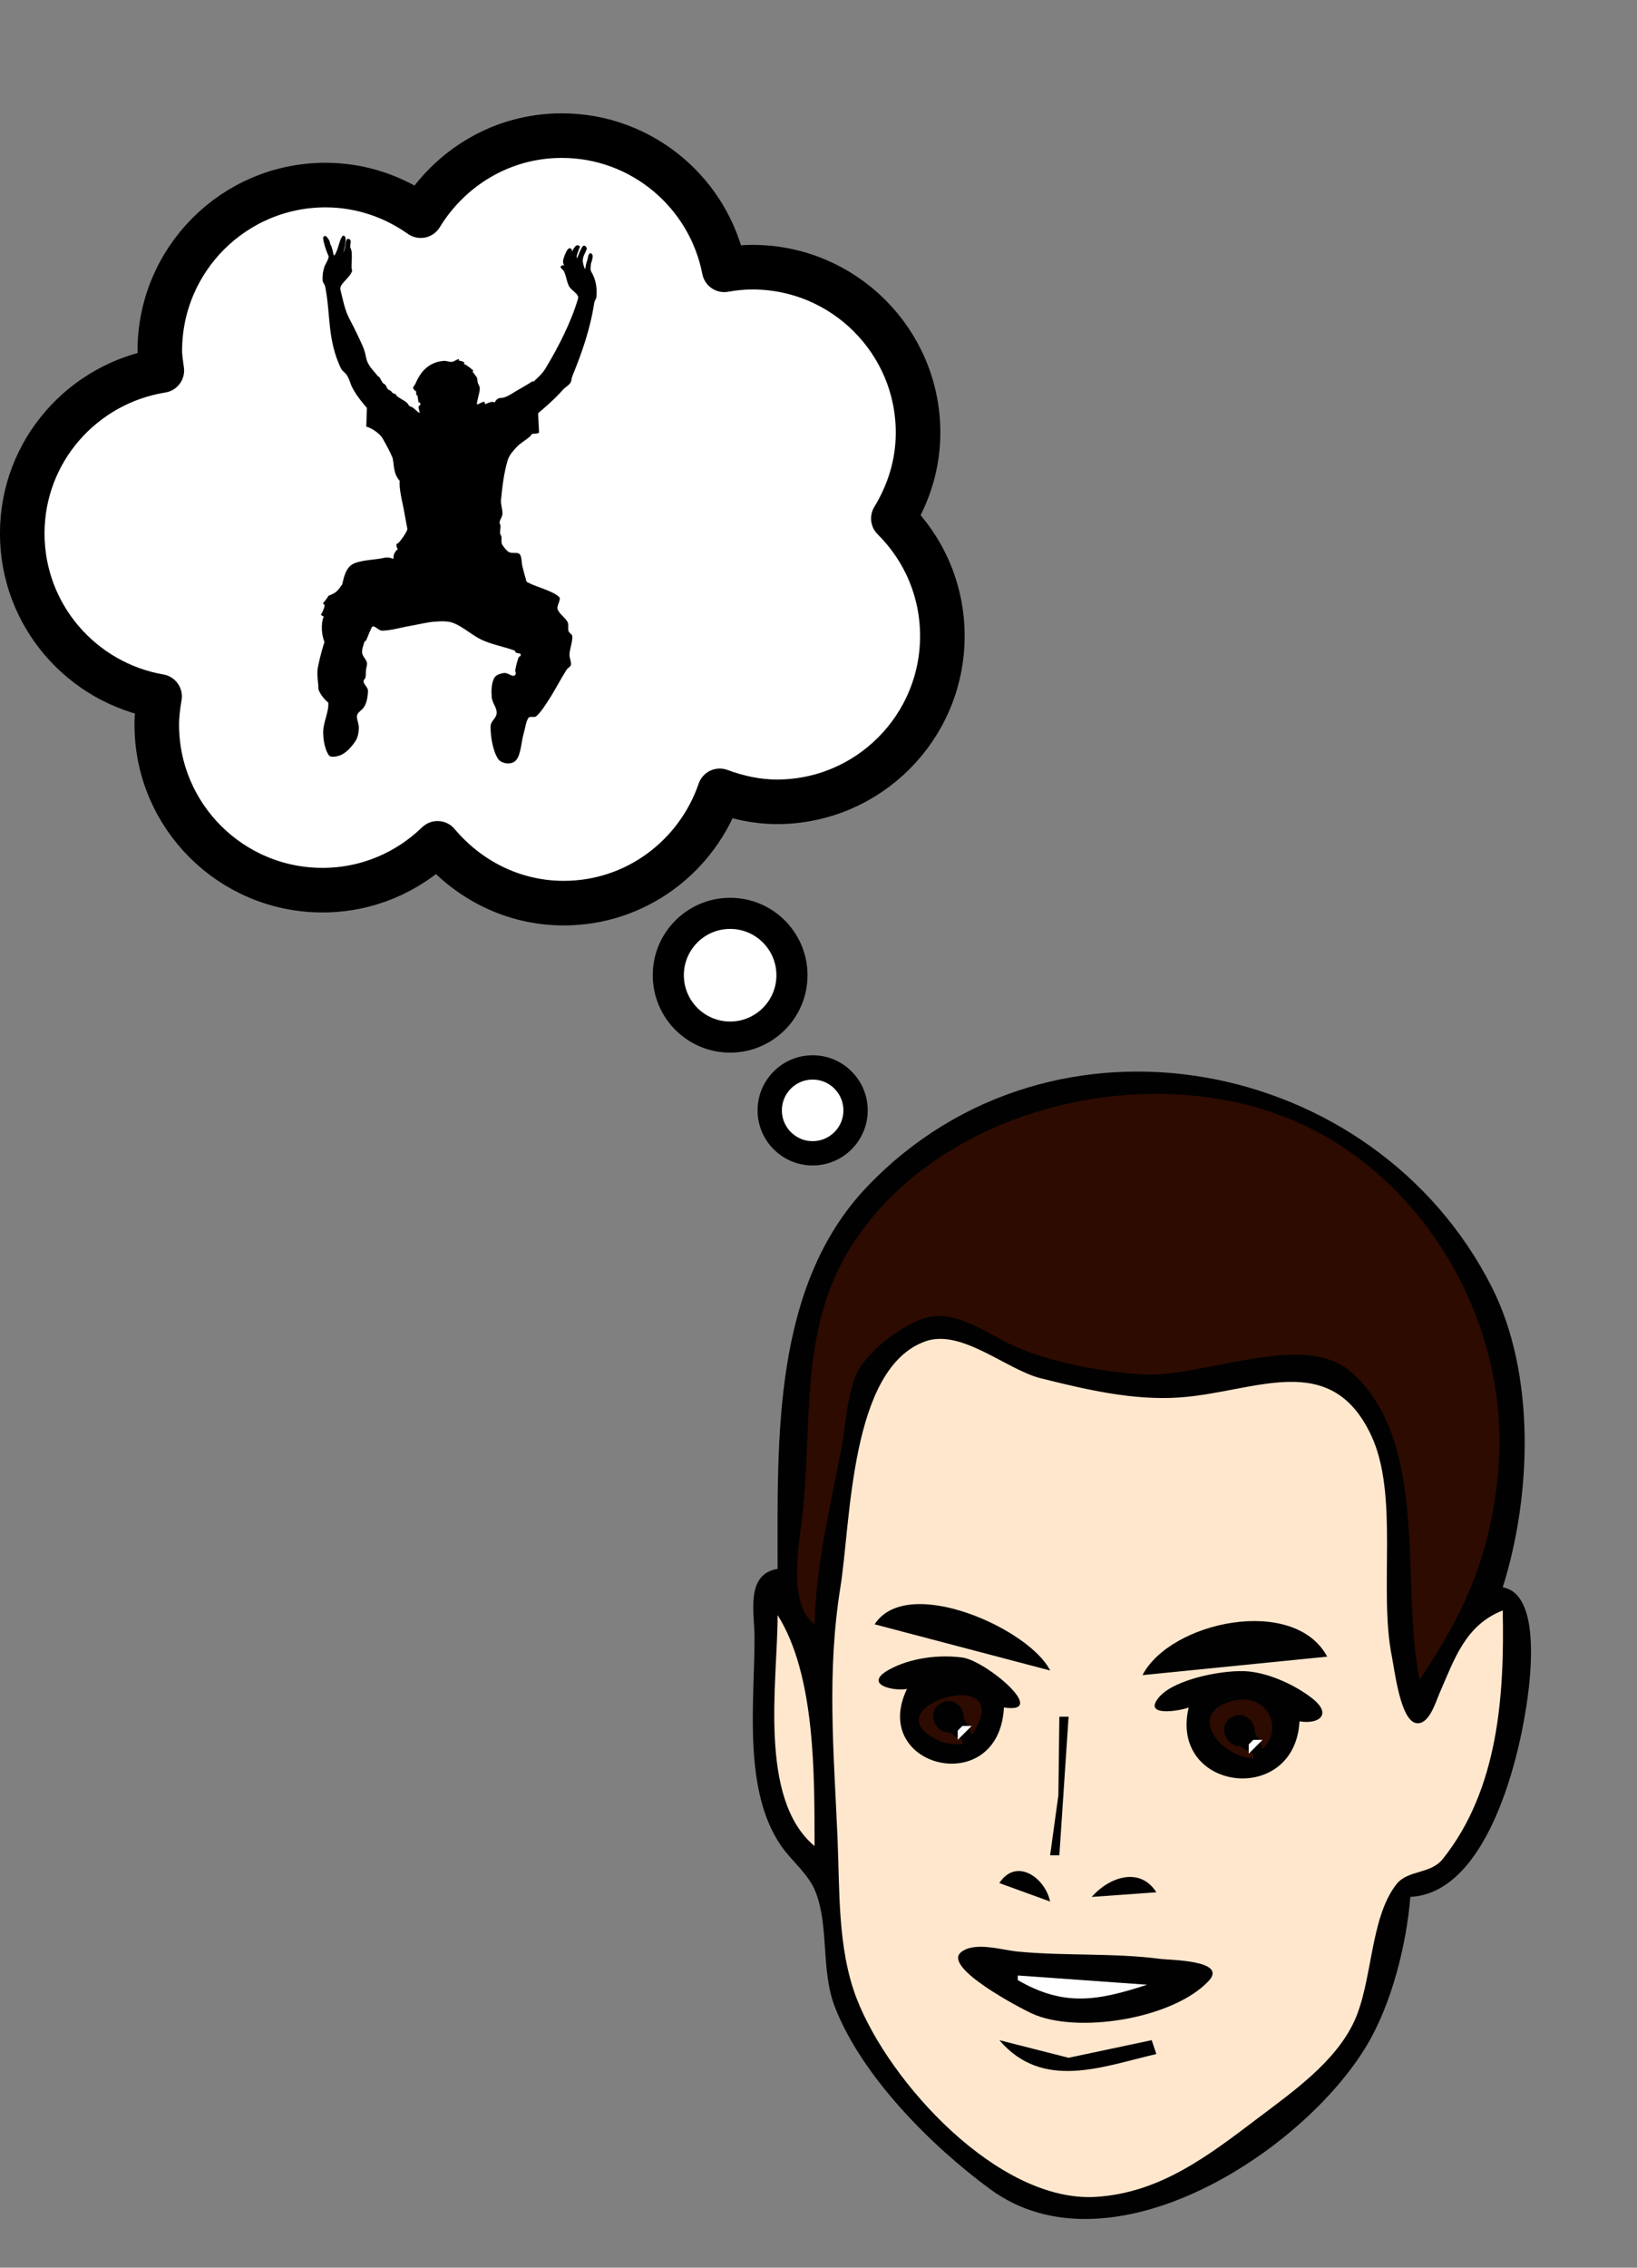 <?xml version="1.0" encoding="UTF-8" standalone="no"?>
<svg
   xmlns:dc="http://purl.org/dc/elements/1.1/"
   xmlns:cc="http://creativecommons.org/ns#"
   xmlns:rdf="http://www.w3.org/1999/02/22-rdf-syntax-ns#"
   xmlns:svg="http://www.w3.org/2000/svg"
   xmlns="http://www.w3.org/2000/svg"
   xmlns:xlink="http://www.w3.org/1999/xlink"
   xmlns:sodipodi="http://sodipodi.sourceforge.net/DTD/sodipodi-0.dtd"
   xmlns:inkscape="http://www.inkscape.org/namespaces/inkscape"
   id="svg2"
   sodipodi:docname="Read think.svg"
   viewBox="0 0 260 360"
   version="1.1"
   inkscape:version="0.48.4 r9939"
   width="100%"
   height="100%"
   inkscape:export-filename="C:\Users\James\Desktop\Will\Sit think.png"
   inkscape:export-xdpi="212.25"
   inkscape:export-ydpi="212.25">
  <rect x="0" y="0" width="260" height="360" fill="#808080" stroke="none"/>
  <defs
     id="defs18">
    <linearGradient
       inkscape:collect="always"
       x1="87.645"
       y1="283.6"
       gradientTransform="matrix(0.305,0.015,-0.019,0.385,332.44,427.77)"
       x2="39.95"
       gradientUnits="userSpaceOnUse"
       xlink:href="#linearGradient3655"
       y2="278.41"
       id="linearGradient2467" />
    <linearGradient
       inkscape:collect="always"
       x1="87.645"
       y1="283.6"
       gradientTransform="matrix(-0.305,0.015,0.019,0.385,411.7,427.77)"
       x2="39.95"
       gradientUnits="userSpaceOnUse"
       xlink:href="#linearGradient3655"
       y2="278.41"
       id="linearGradient2464" />
    <linearGradient
       inkscape:collect="always"
       x1="245.31"
       y1="461.14"
       gradientTransform="matrix(0.325,0,0,0.376,292.25,358.55)"
       x2="245.31"
       gradientUnits="userSpaceOnUse"
       xlink:href="#linearGradient3655"
       y2="546.16"
       id="linearGradient2443" />
    <linearGradient
       inkscape:collect="always"
       x1="480.49"
       y1="417.11"
       x2="480.49"
       gradientUnits="userSpaceOnUse"
       xlink:href="#linearGradient3655"
       y2="325.73"
       id="linearGradient9877" />
    <linearGradient
       id="linearGradient3655">
      <stop
         offset="0"
         style="stop-color:#ffffff"
         id="stop3657" />
      <stop
         offset="1"
         style="stop-color:#ffffff;stop-opacity:0"
         id="stop3659" />
    </linearGradient>
    <filter
       inkscape:collect="always"
       id="filter3319">
      <feGaussianBlur
         inkscape:collect="always"
         stdDeviation="2.275"
         id="feGaussianBlur3321" />
    </filter>
    <filter
       inkscape:collect="always"
       id="filter4181">
      <feGaussianBlur
         inkscape:collect="always"
         stdDeviation="2.19"
         id="feGaussianBlur4183" />
    </filter>
  </defs>
  <sodipodi:namedview
     id="namedview32"
     bordercolor="#666666"
     inkscape:pageshadow="2"
     guidetolerance="10"
     pagecolor="#ffffff"
     gridtolerance="10"
     inkscape:window-maximized="1"
     inkscape:zoom="0.89702958"
     objecttolerance="10"
     borderopacity="1"
     inkscape:current-layer="g3035"
     inkscape:cx="-85.247666"
     inkscape:cy="245.51847"
     inkscape:window-y="-9"
     inkscape:window-x="1911"
     inkscape:window-width="1280"
     showgrid="false"
     inkscape:pageopacity="0"
     inkscape:window-height="725" />
  <g
     id="g3058"
     transform="translate(5.518,4.73)">
    <path
       d="m 117.989,244.329 c -5.145,0.858 -3.668,6.904 -3.668,11.003 0,10.181 -1.889,24.191 4.255,33.009 1.723,2.473 4.375,4.466 5.47,7.335 2.161,5.661 0.764,12.453 3.086,18.338 4.327,10.968 15.245,21.904 24.6,28.781 19.029,13.989 49.695,-5.763 59.891,-22.913 3.906,-6.569 6.242,-15.891 6.861,-23.473 12.767,-0.664 17.994,-23.976 18.946,-34.476 0.393,-4.334 0.831,-13.818 -4.276,-14.671 4.59,-14.481 5.273,-33.848 -1.741,-47.68 -18.58,-36.639 -69.686,-46.739 -99.152,-15.984 -15.159,15.828 -14.275,40.248 -14.275,60.73 z"
       inkscape:connector-curvature="0"
       style="fill:#010101"
       id="path6" />
    <path
       d="m 123.858,253.131 c 0.191,-9.228 2.511,-18.823 4.257,-27.874 0.734,-3.806 0.858,-8.932 2.663,-12.375 1.796,-3.425 8.241,-8.376 12.152,-8.672 4.602,-0.348 9.15,3.295 13.204,5.001 5.972,2.513 13.356,3.802 19.805,4.244 9.268,0.635 25.474,-6.955 32.98,-0.5 12.778,10.988 7.922,33.883 11.032,48.98 7.445,-11.069 11.465,-20.385 12.536,-33.743 1.702,-21.33 -10.071,-43.618 -29.407,-53.561 -23.62,-12.145 -58.81,-4.398 -73.314,18.352 -8.506,13.343 -6.137,28.345 -7.899,43.279 -0.552,4.68 -2.212,13.776 1.991,16.871 z"
       inkscape:connector-curvature="0"
       style="fill:#2d0b01"
       id="path8" />
    <path
       d="m 233.155,250.931 c -5.969,2.349 -7.662,7.716 -10.064,13.204 -0.584,1.334 -1.667,5.083 -3.722,4.672 -2.485,-0.498 -3.396,-8.473 -3.816,-10.54 -2.143,-10.555 1.199,-25.666 -3.327,-35.21 -6.492,-13.692 -18.5,-6.75 -30.42,-5.934 -7.394,0.507 -14.876,-1.269 -22.006,-3.043 -5.436,-1.352 -12.601,-7.914 -18.338,-5.872 -11.991,4.267 -11.811,28.515 -13.504,39.056 -2.17,13.511 -1.053,26.095 -0.461,39.611 0.366,8.366 -0.024,17.725 3.05,25.674 5.167,13.364 22.593,32.466 38.057,31.476 10.185,-0.652 17.825,-6.556 25.674,-12.499 5.498,-4.162 12.269,-8.89 15.266,-15.309 2.962,-6.344 2.485,-16.33 6.691,-21.773 1.856,-2.401 5.414,-1.569 7.409,-4.068 8.883,-11.128 9.785,-26.136 9.514,-39.442 z"
       inkscape:connector-curvature="0"
       style="fill:#ffe7cd"
       id="path10" />
    <path
       d="m 133.394,253.131 27.874,7.335 c -3.208,-6.566 -22.666,-15.37 -27.874,-7.335 z"
       inkscape:connector-curvature="0"
       style="fill:#010101"
       id="path12" />
    <path
       d="m 117.989,251.664 c 0,10.524 -3.146,29.152 5.868,36.677 -0.03,-11.057 0.197,-27.039 -5.868,-36.677 z"
       inkscape:connector-curvature="0"
       style="fill:#ffe7cd"
       id="path14" />
    <path
       d="m 175.939,261.2 29.341,-2.934 c -5.261,-9.781 -24.908,-5.599 -29.341,2.934 m -37.41,2.201 c -6.017,12.521 14.645,17.544 15.404,2.934 7.291,1.119 -2.865,-7.433 -6.602,-7.931 -3.758,-0.5 -8.268,0.064 -11.624,1.915 -4.151,2.29 0.411,3.456 2.822,3.082 m 44.746,2.934 c -3.132,13.315 16.861,15.783 17.605,2.201 3.073,0.517 5.224,-1.089 2.088,-3.591 -2.671,-2.131 -6.746,-3.99 -10.157,-4.331 -3.649,-0.365 -11.653,1.13 -14.185,4.022 -2.892,3.305 3.349,2.234 4.649,1.7 z"
       inkscape:connector-curvature="0"
       style="fill:#010101"
       id="path16" />
    <path
       d="m 147.331,272.203 v -0.734 c -7.557,-3.443 -1.069,-8.794 1.467,-0.734 7.972,-11.891 -17.077,-4.422 -5.073,0.923 1.143,0.509 2.389,0.478 3.606,0.544 z"
       inkscape:connector-curvature="0"
       style="fill:#2d0b01"
       id="path18" />
    <path
       d="m 143.896,265.667 c -2.757,1.592 -0.289,5.866 2.468,4.275 2.757,-1.592 0.289,-5.866 -2.468,-4.275 z"
       inkscape:connector-curvature="0"
       style="fill:#010101"
       id="path20" />
    <path
       d="m 193.544,274.404 v -0.734 c -7.557,-3.443 -1.069,-8.794 1.467,-0.734 3.489,-3.433 0.656,-8.805 -4.398,-7.718 -7.871,1.693 -2.606,8.882 2.93,9.185 z"
       inkscape:connector-curvature="0"
       style="fill:#2d0b01"
       id="path22" />
    <path
       d="m 190.111,267.868 c -2.757,1.592 -0.289,5.866 2.468,4.275 2.757,-1.592 0.289,-5.866 -2.468,-4.275 m -27.376,-0.066 -0.154,12.47 -1.313,9.536 h 1.467 l 1.467,-22.006 h -1.467 z"
       inkscape:connector-curvature="0"
       style="fill:#010101"
       id="path24" />
    <path
       d="m 147.331,269.269 -0.734,0.734 v 0.734 0.734 l 2.201,-2.201 h -1.467 m 46.213,2.201 -0.734,0.734 v 0.734 0.734 l 2.201,-2.201 h -1.467 z"
       inkscape:connector-curvature="0"
       style="fill:#ffffff"
       id="path26" />
    <path
       d="m 153.199,294.209 8.069,2.934 c -0.795,-3.817 -5.38,-7.034 -8.069,-2.934 m 14.671,2.201 10.27,-0.734 c -2.613,-4.142 -7.536,-2.396 -10.27,0.734 m -20.787,8.809 c -2.837,2.415 9.375,8.81 11.251,9.679 7.174,3.324 22.467,0.888 28.122,-5.155 3.079,-3.291 -6.197,-3.304 -7.583,-3.486 -7.503,-0.985 -15.211,-0.453 -22.74,-1.169 -2.434,-0.232 -6.93,-1.673 -9.05,0.131 z"
       inkscape:connector-curvature="0"
       style="fill:#010101"
       id="path28" />
    <path
       d="m 156.133,308.88 v 0.734 c 7.376,4.285 12.755,3.266 20.539,0.734 l -20.539,-1.467 z"
       inkscape:connector-curvature="0"
       style="fill:#ffffff"
       id="path30" />
    <path
       d="m 153.199,319.149 c 6.931,8.064 16.356,4.186 24.94,2.201 l -0.734,-2.201 -13.204,2.796 -11.003,-2.795 z"
       inkscape:connector-curvature="0"
       style="fill:#010101"
       id="path32" />
  </g>
  <g
     transform="matrix(0.652,0,0,0.652,-174.73,-173.966)"
     inkscape:label="Layer 1"
     id="layer1">
    <path
       d="m 404.83,299.84 c -14.6,0 -27.26,7.87 -34.35,19.49 -6.57,-4.64 -14.54,-7.45 -23.19,-7.45 -22.28,0 -40.37,18.09 -40.37,40.37 0,1.63 0.3,3.2 0.49,4.78 -19.23,3.07 -34,19.59 -34,39.68 0,19.91 14.48,36.39 33.46,39.68 -0.38,2.23 -0.69,4.51 -0.69,6.86 0,22.27 18.09,40.31 40.37,40.31 10.91,0 20.76,-4.35 28.03,-11.4 7.4,8.81 18.34,14.56 30.74,14.56 17.69,0 32.56,-11.49 38,-27.34 4.36,1.61 9,2.67 13.92,2.67 22.27,0 40.31,-18.1 40.31,-40.37 0,-11.2 -4.56,-21.31 -11.94,-28.62 3.73,-6.11 6.02,-13.2 6.02,-20.88 0,-22.27 -18.09,-40.31 -40.36,-40.31 -2.35,0 -4.63,0.25 -6.86,0.64 -3.6,-18.6 -19.94,-32.67 -39.58,-32.67 z"
       style="fill:#ffffff;stroke:#000000;stroke-width:10.857;stroke-linejoin:round"
       id="path3422"
       inkscape:connector-curvature="0" />
    <path
       sodipodi:cx="174.30678"
       sodipodi:cy="484.92569"
       transform="matrix(1.579,0,0,1.579,170.62,-261.43)"
       d="m 183.846,484.926 c 0,5.268 -4.271,9.539 -9.539,9.539 -5.268,0 -9.539,-4.271 -9.539,-9.539 0,-5.268 4.271,-9.539 9.539,-9.539 5.268,0 9.539,4.271 9.539,9.539 z"
       sodipodi:type="arc"
       style="fill:#ffffff;stroke:#000000;stroke-width:4.799;stroke-linejoin:round"
       sodipodi:ry="9.5391769"
       sodipodi:rx="9.5391769"
       id="path3424" />
    <path
       sodipodi:cx="174.30678"
       sodipodi:cy="484.92569"
       transform="matrix(1.096,0,0,1.096,274.91,5.696)"
       d="m 183.846,484.926 c 0,5.268 -4.271,9.539 -9.539,9.539 -5.268,0 -9.539,-4.271 -9.539,-9.539 0,-5.268 4.271,-9.539 9.539,-9.539 5.268,0 9.539,4.271 9.539,9.539 z"
       sodipodi:type="arc"
       style="fill:#ffffff;stroke:#000000;stroke-width:5.403;stroke-linejoin:round"
       sodipodi:ry="9.5391769"
       sodipodi:rx="9.5391769"
       id="path3426" />
  </g>
  <g
     transform="translate(161.195,-249.684)"
     id="g3035">
    <g
       transform="matrix(0.378,0,0,0.378,-262.49,191.471)"
       id="layer1-2">
      <path
         d="m 410.36,471.42 c -1.27,0.37 -3.51,0.76 -4.2,-0.2 -1.64,-2.3 -2.37,-6.41 -2.4,-9.64 -0.03,-4.1 2.49,-8.67 2.15,-12.54 -0.98,-0.6 -3.47,-3.34 -4.14,-5.6 0.02,-2.76 -0.8,-6.01 -0.25,-8.99 0.67,-3.64 1.8,-7.74 2.79,-10.84 -1.81,-4.56 -1,-9.48 -0.35,-10.44 0.27,-0.39 -1.17,-0.62 -1.1,-1.05 0.36,-0.67 1.34,-2.37 1.5,-3.84 0.04,-0.36 -0.81,-0.76 -0.6,-1 0.24,-0.27 1.92,-2.31 2.2,-3.05 3.65,-1.36 3.94,-2.3 5.8,-4.75 0.66,-2.74 1.41,-7.36 5.09,-8.89 3.58,-1.49 8.69,-1.42 12.49,-2.3 2.13,-0.49 3.73,0.45 4,0.4 -0.39,-2.09 1.48,-3.95 1.79,-4.04 -0.37,-0.53 -0.58,-1.09 -0.59,-1.75 -0.01,-0.27 0.02,-0.59 0.79,-0.8 0.76,-0.75 3.22,-3.9 3.85,-5.89 -0.34,-1.37 -1.58,-8.78 -2.05,-10.74 -0.42,-1.81 -1.51,-6.87 -1.2,-9.54 -2.74,-2.98 -2.3,-6.56 -2.99,-9.6 -1.17,-2.86 -2.87,-5.85 -4.1,-8.04 -1.52,-2.71 -5.67,-4.94 -6.96,-5.09 0.02,-0.61 0.25,-7.7 0.27,-7.85 -0.72,-0.89 -5.58,-6.26 -6.96,-10.53 -1.62,-4.98 -3.01,-4.09 -4.03,-6.25 -5.77,-12.12 -4.2,-22.95 -6.6,-34.42 -0.14,-0.7 -0.92,-1.46 -1,-2.15 -0.21,-1.98 0.13,-3.97 0.6,-5.59 0.5,-1.69 2.29,-3.89 1.8,-5 -0.96,-2.18 -1.95,-5.17 -2.2,-7.19 -0.1,-0.85 0.71,-1.84 1.8,-0.4 1.06,1.4 1.03,1.93 1.18,2.7 0.79,1.22 1.05,3 1.42,4.49 0.03,0.15 0.32,0.32 0.4,0.2 1.53,-2.35 1.81,-5.69 3.07,-7.74 0.75,-1.22 1.48,0.01 1.53,0.55 0.22,2.65 -0.94,5.75 -0.88,5.9 0.31,-0.35 0.52,-1.54 0.6,-1.73 0.15,-0.34 0.06,-0.36 0.23,-1.2 0.36,-1.89 0.03,-1.17 0.54,-2.37 0.26,-0.58 1.71,-0.35 1.7,0.8 0,0.7 -0.31,1.76 -0.2,2.6 0.3,0.23 0.58,1.44 0.63,2.22 0.12,2.27 -0.13,4.12 -0.1,6.17 0,0.5 0.44,1.1 0.1,1.82 -0.96,2.04 -2.78,3.36 -4.25,5.37 -0.25,0.34 -0.67,1.4 -0.57,1.8 1.03,4.13 1.78,8.57 3.79,12.39 2.61,4.93 4.4,8.85 5.43,11.1 1.14,2.52 1.21,3.62 1.77,5.88 0.72,2.97 3.09,4.97 4.87,7.32 0.08,0.12 0.37,0.02 0.45,0.13 0.52,0.75 1.09,2 1.67,2.74 0.15,0.19 0.79,0.41 0.92,0.6 0.53,0.74 0.49,1.07 1.05,1.83 0.24,0.31 0.88,0.55 1.23,0.77 0.38,0.25 0.57,0.81 1,1 0.42,0.19 0.98,0.17 1.4,0.8 0.08,0.12 0.08,0.31 0.19,0.4 1.45,1.16 3.33,1.81 4.6,3.2 0.29,0.31 0.33,0.97 1.2,1.19 1.43,0.37 3.02,2.72 3.8,2.6 -0.11,-0.99 -1.09,-2.91 0.2,-3.19 0.41,-0.11 -0.32,-1.19 -0.25,-1.33 -0.21,0.34 -0.07,0.2 -0.45,0.2 -0.07,-0.35 -0.36,-2.74 -0.5,-3.07 -0.06,-0.14 -0.33,0.21 -0.38,0.07 -0.15,-0.45 -0.04,-1.42 -0.22,-1.87 -0.09,-0.22 -0.37,0.22 -0.43,0 -0.07,-0.31 -0.77,-0.92 -0.75,-1.25 0.04,-0.47 0.8,-1.32 0.98,-1.75 2.04,-4.81 5.43,-9.13 11.99,-9.59 1.08,-0.07 2.3,0.54 3.39,0.4 1.04,-0.13 2.03,-1.1 3,-1.2 -0.22,0.24 0.01,0.32 -0.2,0.68 0.55,0.01 2.27,0.42 2.4,0.92 l -0.3,0.4 c 1.75,0.81 2.93,1.91 4.17,2.97 l -0.52,0.23 1.94,2.62 0.3,1.97 c 0.11,0.71 0.65,1.31 0.8,2 0.12,0.51 0.06,1.07 0,1.6 -0.07,0.61 -0.26,1.2 -0.4,1.8 -0.19,0.87 -0.37,1.74 -0.6,2.6 -0.1,0.4 -0.15,0.83 -0.07,1.32 0.65,-0.05 1.8,-0.99 2.87,-1.12 0.59,-0.07 0.14,0.92 0.75,0.95 2.88,-1.46 3.33,-0.73 3.85,-0.75 0.74,-1.45 1.62,-1.83 2.62,-1.83 1.64,0 4.01,-1.42 4.97,-2.07 1.1,-0.75 6.92,-3.9 8.28,-5.01 l 0.28,0.33 c 1.79,-1.68 3.62,-3.14 5.18,-5.71 5.34,-8.85 10.76,-19.41 13.63,-29.27 0.56,-1.91 -2.82,-3.32 -3.79,-5.2 -0.96,-1.85 -1.16,-4.08 -2,-5.99 -0.36,-0.82 -1.23,-1.32 -1.52,-1.88 -0.21,-0.39 0.52,-1.04 1.12,-0.92 0.23,0.04 0.32,0.12 0.57,0.27 -0.59,-0.52 -0.81,-1.67 -0.57,-2.67 0.3,-1.26 0.96,-2.82 1.57,-3.87 0.2,-0.34 0.63,-0.79 1,-0.87 0.47,-0.1 1.03,0.3 1.03,0.75 -0.01,0.19 0.08,0.45 0.2,0.6 0.23,-0.99 1.03,-1.97 1.59,-2.45 0.42,-0.36 1.77,-0.03 1.55,0.6 -0.3,0.87 -1.89,4.37 -1.15,4.64 0.55,-1.1 1.45,-3.89 2.4,-4.99 0.68,-0.79 1.89,0.47 1.63,1.25 -0.48,1.39 -1.55,2.87 -1.63,4.54 -0.06,1.26 0.66,3.61 1,3.8 0.2,-0.77 0.35,-2.35 0.7,-3.17 0.43,-0.99 0.47,-2.33 0.87,-3 0.73,-1.2 1.37,-0.02 1.53,0.35 0.18,0.43 -0.1,1.69 -0.3,2.42 -0.13,0.47 -0.38,0.92 -0.4,1.4 -0.05,1.05 -0.35,2.28 0.2,3.2 1.97,3.29 2.44,6.87 2.12,10.46 -0.08,0.86 -0.79,1.64 -0.92,2.53 -1.67,11.14 -5.36,21.41 -9.19,30.77 -0.37,0.89 -0.31,1.99 -0.8,2.79 -0.7,1.13 -2.18,1.84 -3.08,2.86 -3.45,3.9 -8.01,7.85 -10.51,9.93 l 0.4,7.99 c -0.24,0.82 -2.1,0.38 -3,0.8 -0.37,0.18 -0.47,0.73 -0.8,1 -1.8,1.53 -3.99,2.69 -5.59,4.4 -1.53,1.62 -3.17,3.47 -3.8,5.59 -1.57,5.28 -2.26,11.05 -2.8,16.59 -0.19,1.98 0.73,4.03 0.6,5.99 -0.07,1.17 -1.01,2.26 -1.2,3.4 -0.08,0.52 0.38,1.05 0.4,1.6 0.05,0.99 -0.28,2.02 -0.2,2.99 0.05,0.56 0.51,1.05 0.6,1.6 0.11,0.65 -0.07,1.35 0,2 0.06,0.48 0.12,1.02 0.4,1.4 0.79,1.08 1.65,2.39 2.8,3 1.25,0.66 3.55,-0.11 4.4,0.8 1.01,1.08 0.76,3.47 1.2,5.19 0.43,1.74 0.88,3.48 1.39,5.2 0.15,0.48 0.17,1.16 0.6,1.4 4.23,2.29 10.24,3.39 13.39,6.19 1.12,0.99 -1.12,3.66 -0.6,5.19 0.68,2 3.21,3.43 4.2,5.4 0.55,1.1 0.01,2.63 0.4,3.8 0.27,0.83 1.56,1.34 1.6,2.19 0.09,2.42 -1.08,5.06 -1.2,7.6 -0.08,1.46 0.85,3.07 0.6,4.39 -0.15,0.81 -1.32,1.25 -1.8,2 -2.65,4.18 -4.89,8.64 -7.59,12.79 -1.56,2.38 -3.17,5.01 -5.2,6.79 -0.77,0.68 -2.63,-0.16 -3.2,0.6 -1.16,1.57 -1.35,4.26 -2,6.4 -1.15,3.85 -1.16,9.27 -3.39,11.59 -1.99,2.06 -5.93,1.21 -7.2,-0.4 -2.35,-3.01 -3.47,-9.97 -3.38,-13.96 0.05,-2.27 2.54,-3.45 2.57,-5.67 0.04,-2.31 -1.9,-4.17 -2.09,-6.57 -0.21,-2.79 -0.15,-5.87 1.11,-8.17 0.67,-1.23 2.76,-1.86 4.19,-2 1.23,-0.12 2.59,1.1 3.8,1.2 0.39,0.03 0.88,-0.45 1,-0.8 0.15,-0.45 -0.29,-1.08 -0.2,-1.6 0.31,-1.81 0.78,-3.7 1.4,-5.39 0.11,-0.31 0.65,-0.34 0.8,-0.6 0.11,-0.21 0.18,-0.67 0,-0.8 -0.49,-0.34 -1.44,-0.28 -2,-0.6 -0.24,-0.14 -0.13,-0.7 -0.4,-0.8 -4.39,-1.63 -9.27,-2.46 -13.59,-4.4 -4.28,-1.92 -7.9,-5.5 -12.19,-7.19 -2.3,-0.91 -5.08,-0.77 -7.59,-0.6 -3.55,0.23 -7.06,1.2 -10.59,1.8 -3.93,0.66 -7.94,1.95 -11.79,2 -1.35,0.01 -2.7,-1.8 -3.8,-1.8 -0.56,0 -0.87,1.15 -1.19,1.8 -0.68,1.35 -1.11,2.87 -1.8,4.19 -0.11,0.21 -0.53,0.18 -0.6,0.4 -0.47,1.51 -1.18,3.26 -1,4.8 0.16,1.4 1.69,2.6 2,3.99 0.22,1.01 -0.3,2.13 -0.4,3.2 -0.1,1 0.01,2.03 -0.2,3 -0.19,0.83 -0.96,1.13 -0.8,1.9 0.3,1.43 1.9,2.37 1.85,3.84 -0.09,2.46 -0.54,5.86 -2.45,7.7 -1,0.96 -2.26,1.71 -2.2,3.14 0.06,1.54 0.83,3.13 0.8,4.6 -0.03,1.93 -0.37,4.04 -1.4,5.59 -1.67,2.52 -4.17,5.37 -6.99,6.2 z"
         style="fill:#000000;fill-rule:evenodd"
         id="path2967"
         inkscape:connector-curvature="0" />
    </g>
  </g>
</svg>
